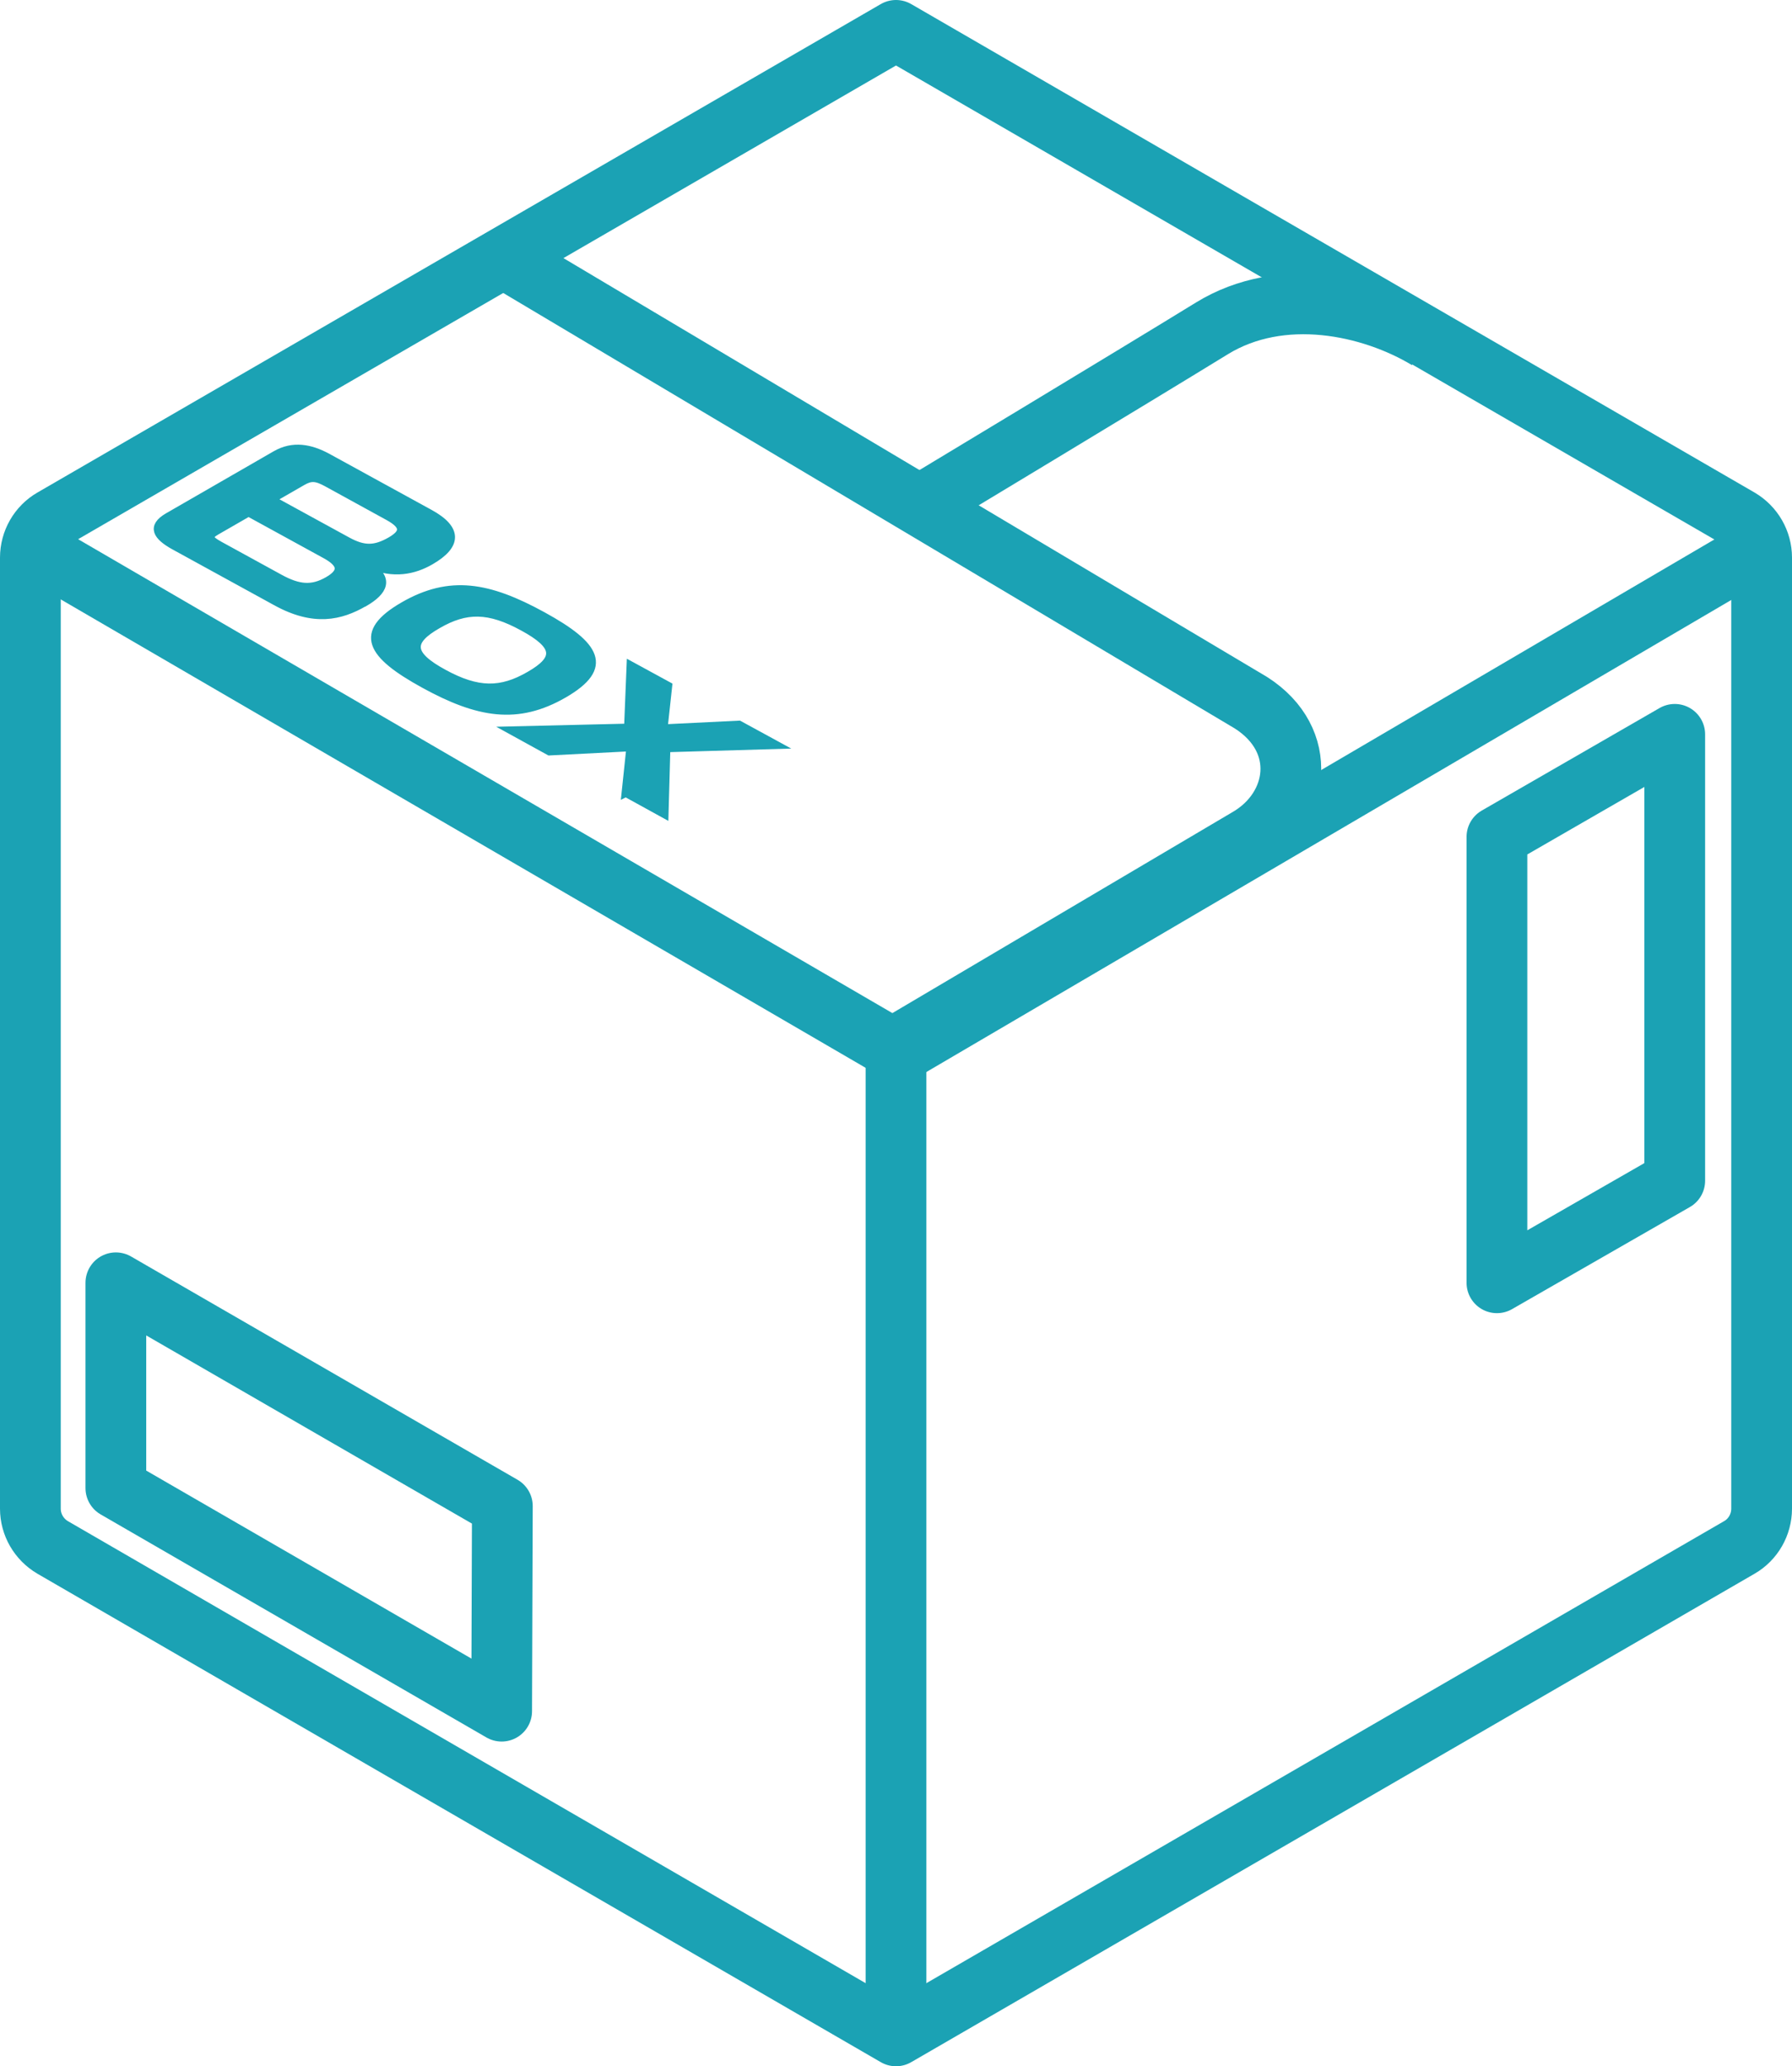 <svg xmlns="http://www.w3.org/2000/svg" width="118" height="136" viewBox="0 0 118 136" fill="none"><path d="M59 67V133" stroke="#1BA2B4" stroke-width="4" stroke-miterlimit="10"></path><path d="M2 36.702V99.298C2 100.351 2.562 101.315 3.464 101.849L59 134L114.536 101.849C115.438 101.33 116 100.351 116 99.298V36.702C116 35.649 115.438 34.685 114.536 34.151L59 2L3.464 34.151C2.562 34.67 2 35.649 2 36.702Z" stroke="#1BA2B4" stroke-width="4" stroke-linejoin="round"></path><path d="M116 36L58 70" stroke="#1BA2B4" stroke-width="4" stroke-miterlimit="10"></path><path d="M0.742 35.535L60.773 70.206" stroke="#1BA2B4" stroke-width="2" stroke-miterlimit="10"></path><path d="M33.209 17L82.376 46.255C86.229 48.719 85.567 53.221 82.155 55.186L58.77 69L2 35.975" stroke="#1BA2B4" stroke-width="4" stroke-linejoin="round"></path><path d="M94 22.315C90.275 20.071 84.379 18.804 79.803 21.613C74.537 24.849 61 33 61 33" stroke="#1BA2B4" stroke-width="4" stroke-miterlimit="10"></path><path d="M33.033 112.628L7.629 97.947V84.433L33.079 99.13L33.033 112.628Z" stroke="#1BA2B4" stroke-width="4" stroke-linejoin="round"></path><path d="M98.57 84.432V55.084L110.279 48.335V77.713L98.57 84.432Z" stroke="#1BA2B4" stroke-width="4" stroke-linejoin="round"></path><path d="M23.98 39.675C22.433 40.57 20.674 40.995 18.171 39.614L11.452 35.929C10.33 35.307 9.905 34.67 11.058 34.003L18.141 29.923C19.294 29.256 20.446 29.483 21.569 30.09L28.288 33.775C30.183 34.807 30.168 35.883 28.348 36.93C27.271 37.552 25.906 37.855 24.329 37.157L24.268 37.188C25.709 38.083 25.3 38.917 23.995 39.675H23.98ZM17.883 32.865L22.873 35.595C23.98 36.202 24.693 36.172 25.709 35.595C26.574 35.095 26.71 34.64 25.588 34.018L21.553 31.804C20.81 31.394 20.477 31.379 19.9 31.713L17.898 32.865H17.883ZM14.258 34.958C13.682 35.292 13.727 35.474 14.47 35.883L18.399 38.037C19.688 38.75 20.552 38.795 21.569 38.219C22.585 37.643 22.524 37.112 21.402 36.505L16.366 33.745L14.258 34.958Z" fill="#1BA2B4" stroke="#1BA2B4" stroke-width="0.5" stroke-miterlimit="10"></path><path d="M37.143 45.682C34.079 47.456 31.485 47.001 27.921 45.045C24.357 43.088 23.492 41.647 26.556 39.873C29.62 38.098 32.183 38.568 35.747 40.525C39.312 42.481 40.176 43.922 37.143 45.682ZM29.21 44.301C31.455 45.53 32.987 45.53 34.868 44.438C36.748 43.361 36.703 42.512 34.443 41.283C32.198 40.055 30.697 40.039 28.816 41.132C26.935 42.208 26.951 43.073 29.21 44.301Z" fill="#1BA2B4" stroke="#1BA2B4" stroke-width="0.5" stroke-miterlimit="10"></path><path d="M41.178 52.218L41.496 49.2L36.173 49.473L33.609 48.062L41.344 47.88L41.511 43.77L44.014 45.135L43.711 47.926L48.67 47.683L51.173 49.048L43.892 49.261L43.771 53.614L41.208 52.203L41.178 52.218Z" fill="#1BA2B4" stroke="#1BA2B4" stroke-width="0.5" stroke-miterlimit="10"></path></svg>